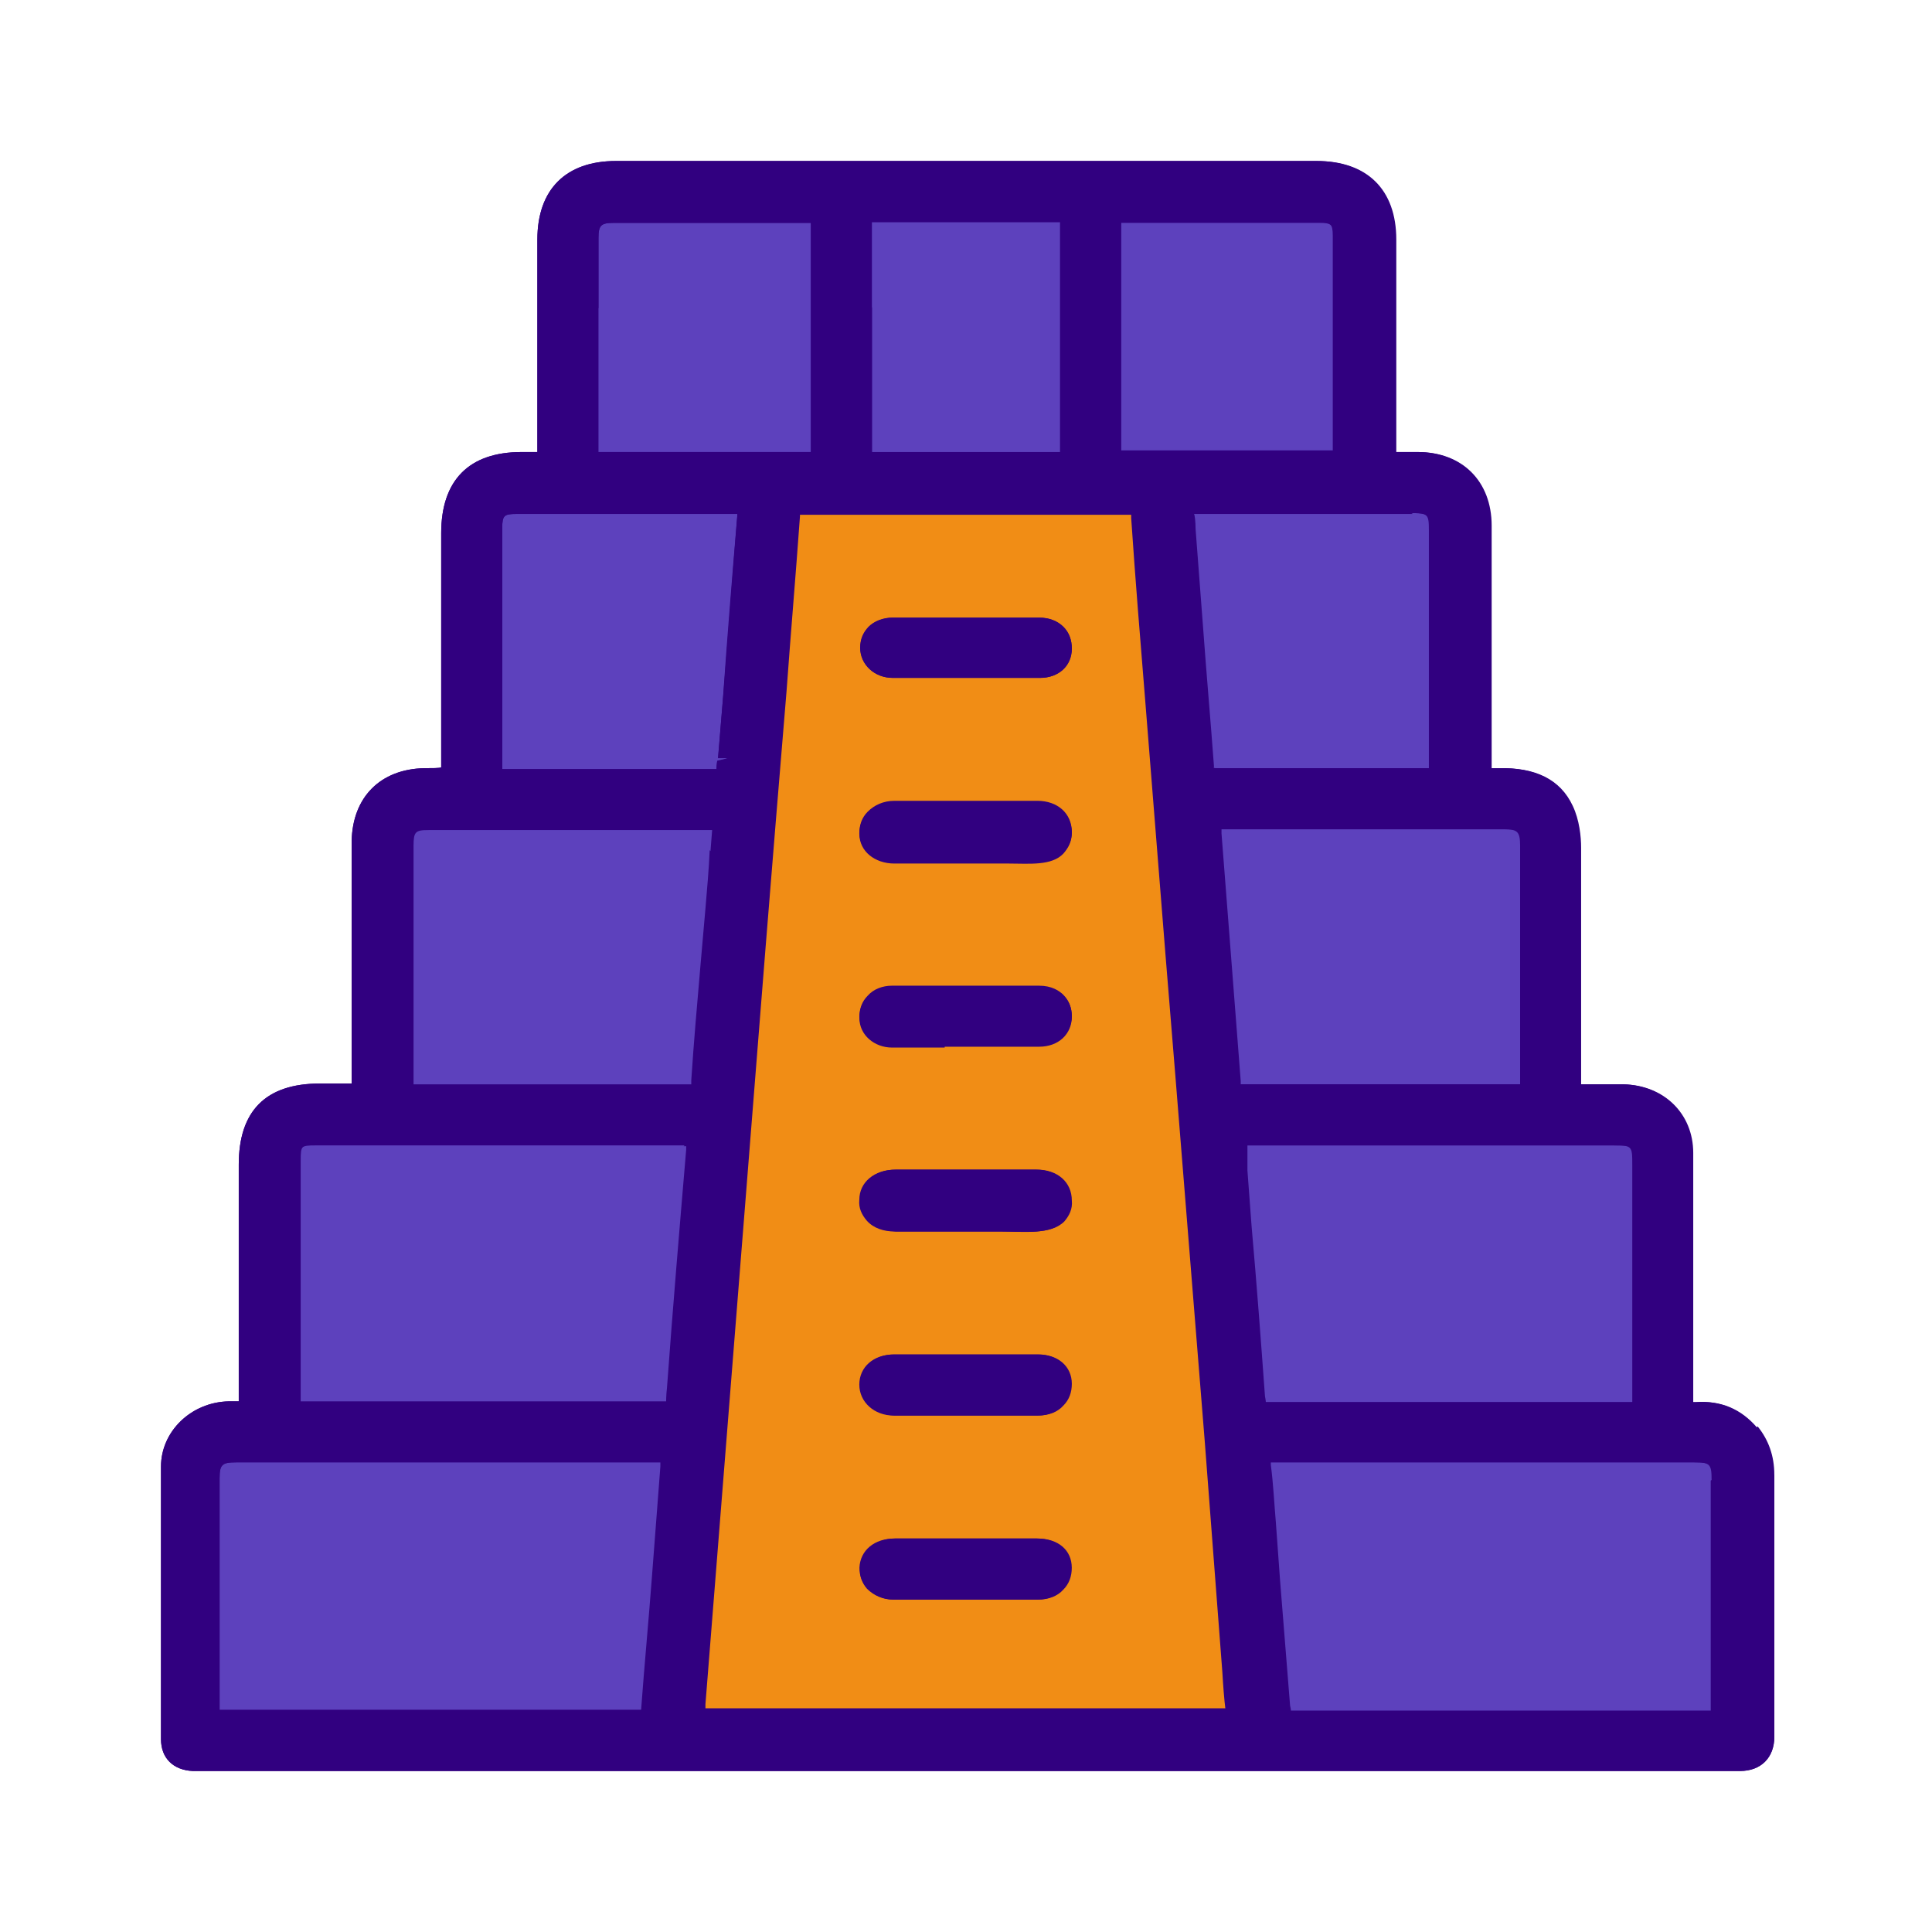 <svg width="36" height="36" viewBox="0 0 36 36" fill="none" xmlns="http://www.w3.org/2000/svg">
<path d="M33.031 27.499C33.031 27.14 32.922 26.844 32.719 26.595C32.423 26.252 32.049 26.096 31.597 26.127C31.566 26.127 31.535 26.127 31.535 26.127C31.535 26.127 31.535 26.081 31.535 26.034C31.535 25.582 31.535 25.114 31.535 24.662V24.117V23.338C31.535 22.714 31.535 22.107 31.535 21.483C31.535 20.751 30.99 20.221 30.242 20.205C30.086 20.205 29.93 20.205 29.774 20.205H29.556C29.556 20.205 29.478 20.205 29.447 20.205C29.447 20.174 29.447 20.127 29.447 20.096V19.021C29.447 17.945 29.447 16.87 29.447 15.795C29.447 15.592 29.416 15.28 29.291 15.016C29.057 14.517 28.59 14.299 27.919 14.314C27.873 14.314 27.826 14.314 27.779 14.314C27.779 14.283 27.779 14.221 27.779 14.174V12.538C27.779 11.618 27.779 10.714 27.779 9.795C27.779 8.969 27.234 8.423 26.408 8.423H26.33C26.236 8.423 26.158 8.423 26.065 8.423C26.034 8.423 26.003 8.423 26.003 8.423C26.003 8.423 26.003 8.377 26.003 8.33C26.003 7.036 26.003 5.758 26.003 4.465C26.003 3.53 25.457 3 24.522 3H11.478C10.543 3 10.013 3.53 10.013 4.465V8.423H9.717C8.735 8.423 8.221 8.953 8.221 9.935V14.018C8.221 14.158 8.221 14.283 8.221 14.299C8.19 14.314 8.049 14.314 7.909 14.314C7.083 14.33 6.569 14.86 6.553 15.67C6.553 15.904 6.553 16.122 6.553 16.34V17.4C6.553 18.32 6.553 19.223 6.553 20.143C6.553 20.174 6.553 20.19 6.553 20.19C6.553 20.19 6.538 20.19 6.522 20.19C6.382 20.19 6.257 20.19 6.117 20.19H5.961C4.948 20.19 4.449 20.704 4.449 21.701V25.909C4.449 25.909 4.449 26.065 4.449 26.112C4.403 26.112 4.325 26.112 4.262 26.112C3.561 26.127 3 26.673 3 27.327C3 29.01 3 30.709 3 32.408C3 32.766 3.234 32.984 3.592 33H32.423C32.813 33 33.062 32.751 33.062 32.361C33.062 30.74 33.062 29.119 33.062 27.483L33.031 27.499Z" fill="#310080"/>
<path d="M22.23 9.576C22.23 9.576 22.262 9.732 22.262 9.857L22.402 11.696C22.464 12.553 22.542 13.425 22.604 14.283C22.604 14.298 22.604 14.314 22.651 14.314C23.306 14.314 23.96 14.314 24.615 14.314C25.269 14.314 25.924 14.314 26.578 14.314C26.578 14.314 26.61 14.314 26.625 14.314V14.267C26.625 13.737 26.625 13.207 26.625 12.677V9.888C26.625 9.576 26.61 9.561 26.282 9.561H22.526C22.386 9.561 22.246 9.561 22.199 9.561L22.23 9.576Z" fill="#5D41BD"/>
<path d="M4.403 27.248C4.139 27.248 4.092 27.295 4.092 27.544V31.752C4.092 31.752 4.092 31.83 4.092 31.861C4.123 31.861 4.17 31.861 4.201 31.861H11.837C11.837 31.861 11.915 31.861 11.946 31.861C12.009 31.004 12.087 30.194 12.149 29.367L12.305 27.326C12.305 27.326 12.305 27.279 12.305 27.248H4.403Z" fill="#5D41BD"/>
<path d="M12.755 21.343C11.913 21.343 11.087 21.343 10.261 21.343H5.882C5.602 21.343 5.586 21.358 5.586 21.639V22.745C5.586 23.852 5.586 24.943 5.586 26.049C5.586 26.096 5.586 26.112 5.586 26.127C5.586 26.127 5.617 26.127 5.648 26.127C7.331 26.127 8.999 26.127 10.682 26.127H12.116C12.241 26.127 12.381 26.127 12.412 26.127C12.412 26.127 12.412 25.987 12.428 25.862C12.537 24.366 12.661 22.901 12.786 21.421C12.786 21.39 12.786 21.374 12.786 21.358C12.786 21.358 12.755 21.358 12.739 21.358L12.755 21.343Z" fill="#5D41BD"/>
<path d="M13.239 15.857L13.271 15.452H7.972C7.707 15.452 7.691 15.483 7.691 15.748V17.213C7.691 18.195 7.691 19.177 7.691 20.143C7.691 20.174 7.691 20.19 7.691 20.205C7.691 20.205 7.707 20.205 7.723 20.205C9.421 20.205 11.12 20.205 12.819 20.205C12.819 20.205 12.865 20.205 12.881 20.205C12.881 20.205 12.881 20.174 12.881 20.128C12.928 19.411 12.99 18.709 13.052 17.992L13.146 16.917C13.177 16.559 13.208 16.2 13.224 15.842L13.239 15.857Z" fill="#5D41BD"/>
<path d="M9.359 14.329C9.359 14.329 9.422 14.329 9.437 14.329C10.372 14.329 11.307 14.329 12.242 14.329H13.178C13.178 14.329 13.302 14.329 13.349 14.329C13.349 14.298 13.349 14.236 13.365 14.174L13.567 14.127H13.38L13.474 12.989C13.567 11.867 13.645 10.745 13.739 9.607C13.739 9.607 13.739 9.592 13.739 9.576H13.723C12.897 9.576 12.087 9.576 11.261 9.576H9.624C9.391 9.576 9.359 9.607 9.359 9.841V12.646C9.359 13.176 9.359 13.706 9.359 14.236C9.359 14.283 9.359 14.314 9.359 14.329Z" fill="#5D41BD"/>
<path d="M20.924 8.423C22.217 8.423 23.511 8.423 24.804 8.423C24.82 8.423 24.835 8.423 24.851 8.423V8.377C24.851 7.457 24.851 6.538 24.851 5.634V4.418C24.851 4.184 24.804 4.153 24.586 4.153H23.23C22.451 4.153 21.687 4.153 20.924 4.153H20.893V4.184C20.893 4.761 20.893 5.338 20.893 5.914V6.304V6.912C20.893 7.41 20.893 7.925 20.893 8.423V8.455C20.893 8.455 20.908 8.455 20.924 8.455V8.423Z" fill="#5D41BD"/>
<path d="M11.184 8.423C11.838 8.423 12.508 8.423 13.163 8.423C13.817 8.423 14.409 8.423 15.048 8.423C15.048 8.423 15.095 8.423 15.111 8.423C15.111 8.423 15.111 8.392 15.111 8.377C15.111 7.878 15.111 7.364 15.111 6.865V6.32V5.759C15.111 5.244 15.111 4.73 15.111 4.231C15.111 4.2 15.111 4.169 15.111 4.153C15.111 4.153 15.08 4.153 15.048 4.153C14.238 4.153 13.443 4.153 12.633 4.153H11.433C11.199 4.153 11.152 4.2 11.152 4.434V5.743C11.152 6.616 11.152 7.504 11.152 8.377C11.152 8.408 11.152 8.423 11.152 8.423H11.199H11.184Z" fill="#5D41BD"/>
<path d="M16.248 5.728V6.819C16.248 7.349 16.248 7.863 16.248 8.393V8.424C16.731 8.424 17.199 8.424 17.666 8.424C18.367 8.424 19.053 8.424 19.739 8.424C19.739 8.424 19.739 8.424 19.755 8.424V8.393C19.755 6.991 19.755 5.572 19.755 4.17V4.139C19.755 4.139 19.739 4.139 19.723 4.139C18.57 4.139 17.432 4.139 16.279 4.139C16.279 4.139 16.248 4.139 16.232 4.139C16.232 4.139 16.232 4.17 16.232 4.185C16.232 4.7 16.232 5.214 16.232 5.728H16.248Z" fill="#5D41BD"/>
<path d="M28.325 20.205C28.325 20.205 28.325 20.174 28.325 20.159C28.325 19.146 28.325 18.133 28.325 17.12V15.764C28.325 15.499 28.279 15.452 28.029 15.452H22.793C22.793 15.452 22.762 15.452 22.73 15.452C22.73 15.483 22.73 15.514 22.73 15.53L22.902 17.743C22.964 18.538 23.027 19.348 23.089 20.143C23.089 20.174 23.089 20.19 23.089 20.205C23.089 20.205 23.12 20.205 23.151 20.205C24.85 20.205 26.533 20.205 28.232 20.205C28.247 20.205 28.279 20.205 28.294 20.205H28.325Z" fill="#5D41BD"/>
<path d="M28.856 26.127H30.415V21.717C30.415 21.343 30.415 21.343 30.041 21.343H23.308C23.308 21.343 23.23 21.343 23.199 21.343C23.199 21.421 23.199 21.499 23.199 21.576C23.199 21.654 23.199 21.732 23.199 21.81L23.277 22.855C23.371 23.914 23.449 24.958 23.526 26.018C23.526 26.08 23.526 26.112 23.542 26.127C23.542 26.127 23.573 26.127 23.62 26.127C25.35 26.127 27.08 26.127 28.81 26.127H28.856Z" fill="#5D41BD"/>
<path d="M31.893 27.575C31.893 27.279 31.861 27.248 31.565 27.248H26.687C25.69 27.248 24.693 27.248 23.711 27.248C23.695 27.248 23.68 27.248 23.664 27.248C23.664 27.248 23.664 27.279 23.664 27.295C23.695 27.653 23.726 28.012 23.758 28.37L23.835 29.445C23.898 30.225 23.96 31.004 24.023 31.783C24.023 31.845 24.023 31.877 24.038 31.877C24.038 31.877 24.069 31.877 24.116 31.877C26.687 31.877 29.259 31.877 31.815 31.877H31.877C31.877 31.877 31.877 31.845 31.877 31.814C31.877 30.879 31.877 29.944 31.877 28.994V27.591L31.893 27.575Z" fill="#5D41BD"/>
<path d="M22.838 31.115L22.511 26.813L21.965 20.034C21.903 19.271 21.841 18.507 21.778 17.743L21.404 13.052C21.311 11.899 21.217 10.761 21.139 9.608C21.139 9.577 21.139 9.546 21.139 9.546C21.139 9.546 21.108 9.546 21.061 9.546C19.035 9.546 16.994 9.546 14.968 9.546H14.906C14.906 9.546 14.906 9.577 14.906 9.624C14.828 10.715 14.734 11.806 14.656 12.881L14.454 15.328C14.391 16.091 14.329 16.871 14.267 17.634L13.145 31.754C13.145 31.754 13.145 31.816 13.145 31.832H19.254C19.659 31.832 20.064 31.832 20.469 31.832C21.28 31.832 22.09 31.832 22.9 31.832C22.947 31.832 22.947 31.832 22.947 31.832C22.947 31.832 22.947 31.816 22.947 31.8C22.916 31.551 22.9 31.317 22.885 31.068L22.838 31.115ZM16.183 11.681C16.293 11.572 16.464 11.509 16.635 11.509C17.539 11.509 18.459 11.509 19.363 11.509C19.55 11.509 19.706 11.572 19.815 11.681C19.924 11.79 19.971 11.93 19.971 12.086C19.971 12.413 19.721 12.632 19.378 12.632C19.207 12.632 19.051 12.632 18.88 12.632H16.635C16.293 12.632 16.028 12.382 16.028 12.071C16.028 11.915 16.09 11.79 16.183 11.681ZM19.815 29.619C19.706 29.743 19.534 29.806 19.347 29.806C18.926 29.806 18.506 29.806 18.069 29.806C17.602 29.806 17.119 29.806 16.651 29.806C16.464 29.806 16.293 29.728 16.168 29.603C16.059 29.494 16.012 29.354 16.028 29.213C16.043 28.902 16.324 28.668 16.682 28.668H18.443C18.739 28.668 19.035 28.668 19.331 28.668C19.721 28.668 19.971 28.886 19.971 29.213C19.971 29.369 19.924 29.509 19.815 29.619ZM16.012 25.8C16.012 25.473 16.277 25.239 16.651 25.239H18.443C18.739 25.239 19.035 25.239 19.331 25.239C19.706 25.239 19.955 25.458 19.955 25.785C19.955 25.941 19.908 26.081 19.799 26.19C19.69 26.315 19.519 26.377 19.331 26.377C18.88 26.377 18.443 26.377 17.991 26.377C17.539 26.377 17.103 26.377 16.651 26.377C16.293 26.377 16.012 26.128 16.012 25.8ZM19.815 22.762C19.581 23.011 19.082 22.948 18.646 22.948H17.43C17.181 22.948 16.931 22.948 16.682 22.948C16.464 22.948 16.277 22.886 16.152 22.746C16.059 22.637 15.996 22.512 16.012 22.356C16.012 22.029 16.293 21.795 16.682 21.795C17.555 21.795 18.428 21.795 19.3 21.795C19.69 21.795 19.955 22.029 19.955 22.372C19.955 22.528 19.908 22.652 19.815 22.762ZM16.012 18.959C16.012 18.803 16.059 18.663 16.168 18.554C16.277 18.429 16.448 18.367 16.62 18.367C17.539 18.367 18.443 18.367 19.363 18.367C19.596 18.367 19.737 18.46 19.815 18.538C19.908 18.632 19.971 18.772 19.971 18.928C19.971 19.255 19.721 19.489 19.363 19.489C19.16 19.489 18.973 19.489 18.77 19.489C18.646 19.489 18.506 19.489 18.381 19.489H17.602C17.274 19.489 16.947 19.489 16.62 19.489C16.293 19.489 16.028 19.255 16.012 18.943V18.959ZM19.815 15.889C19.596 16.107 19.176 16.076 18.802 16.076H17.617C17.306 16.076 16.994 16.076 16.667 16.076C16.293 16.076 16.028 15.842 16.012 15.53C16.012 15.374 16.059 15.234 16.168 15.125C16.293 15 16.464 14.922 16.667 14.922C17.555 14.922 18.443 14.922 19.331 14.922C19.706 14.922 19.971 15.156 19.971 15.499C19.971 15.655 19.924 15.78 19.815 15.889Z" fill="#F18D15"/>
<path d="M32.735 26.595C32.439 26.252 32.065 26.096 31.613 26.127C31.582 26.127 31.551 26.127 31.551 26.127C31.551 26.127 31.551 26.081 31.551 26.034C31.551 25.582 31.551 25.114 31.551 24.662V24.117V23.338C31.551 22.714 31.551 22.107 31.551 21.483C31.551 20.751 31.005 20.221 30.257 20.205C30.101 20.205 29.945 20.205 29.79 20.205H29.571C29.571 20.205 29.494 20.205 29.462 20.205C29.462 20.174 29.462 20.127 29.462 20.096V19.021C29.462 17.945 29.462 16.87 29.462 15.795C29.462 15.592 29.431 15.28 29.306 15.016C29.073 14.517 28.605 14.299 27.935 14.314C27.888 14.314 27.842 14.314 27.795 14.314C27.795 14.283 27.795 14.221 27.795 14.174V12.538C27.795 11.618 27.795 10.714 27.795 9.795C27.795 8.969 27.249 8.423 26.423 8.423H26.346C26.252 8.423 26.174 8.423 26.081 8.423C26.049 8.423 26.018 8.423 26.018 8.423C26.018 8.423 26.018 8.377 26.018 8.33C26.018 7.036 26.018 5.758 26.018 4.465C26.018 3.53 25.473 3 24.538 3H11.478C10.543 3 10.013 3.53 10.013 4.465V8.423H9.717C8.735 8.423 8.221 8.953 8.221 9.935V14.018C8.221 14.158 8.221 14.283 8.221 14.299C8.19 14.314 8.049 14.314 7.909 14.314C7.083 14.33 6.569 14.86 6.553 15.67C6.553 15.904 6.553 16.122 6.553 16.34V17.4C6.553 18.32 6.553 19.223 6.553 20.143C6.553 20.174 6.553 20.19 6.553 20.19C6.553 20.19 6.538 20.19 6.522 20.19C6.382 20.19 6.257 20.19 6.117 20.19H5.961C4.948 20.19 4.449 20.704 4.449 21.701V25.909C4.449 25.909 4.449 26.065 4.449 26.112C4.403 26.112 4.325 26.112 4.262 26.112C3.561 26.127 3 26.673 3 27.327C3 29.01 3 30.709 3 32.408C3 32.766 3.234 32.984 3.592 33H32.423C32.813 33 33.062 32.751 33.062 32.361C33.062 30.74 33.062 29.119 33.062 27.483C33.062 27.125 32.953 26.829 32.751 26.579L32.735 26.595ZM26.299 9.561C26.61 9.561 26.642 9.577 26.642 9.888V12.678C26.642 13.208 26.642 13.738 26.642 14.268V14.314C26.642 14.314 26.61 14.314 26.595 14.314C25.94 14.314 25.286 14.314 24.631 14.314C23.977 14.314 23.322 14.314 22.668 14.314C22.621 14.314 22.605 14.314 22.621 14.283C22.558 13.426 22.48 12.553 22.418 11.696L22.278 9.857C22.278 9.732 22.262 9.577 22.247 9.577C22.278 9.577 22.434 9.577 22.574 9.577H26.33L26.299 9.561ZM20.875 8.392C20.875 7.894 20.875 7.379 20.875 6.881V6.273V5.883C20.875 5.306 20.875 4.73 20.875 4.153V4.122H20.907C21.67 4.122 22.449 4.122 23.213 4.122H24.569C24.787 4.122 24.834 4.169 24.834 4.387V5.603C24.834 6.522 24.834 7.442 24.834 8.345V8.392C24.834 8.392 24.803 8.392 24.787 8.392C23.494 8.392 22.2 8.392 20.907 8.392C20.907 8.392 20.891 8.392 20.875 8.392ZM16.278 4.138C17.431 4.138 18.569 4.138 19.722 4.138H19.753C19.753 4.138 19.753 4.153 19.753 4.169C19.753 5.571 19.753 6.99 19.753 8.392V8.423C19.753 8.423 19.753 8.423 19.738 8.423C19.052 8.423 18.366 8.423 17.665 8.423C17.197 8.423 16.73 8.423 16.247 8.423V8.392C16.247 7.862 16.247 7.348 16.247 6.818V5.727C16.247 5.213 16.247 4.699 16.247 4.184C16.247 4.153 16.247 4.138 16.247 4.138C16.247 4.138 16.262 4.138 16.294 4.138H16.278ZM11.151 5.743V4.434C11.151 4.2 11.197 4.153 11.431 4.153H12.631C13.442 4.153 14.236 4.153 15.047 4.153H15.109C15.109 4.153 15.109 4.184 15.109 4.231C15.109 4.745 15.109 5.26 15.109 5.758V6.319V6.865C15.109 7.379 15.109 7.878 15.109 8.377C15.109 8.408 15.109 8.423 15.109 8.423C15.109 8.423 15.062 8.423 15.047 8.423C14.423 8.423 13.8 8.423 13.161 8.423C12.507 8.423 11.836 8.423 11.182 8.423H11.135C11.135 8.423 11.135 8.392 11.135 8.377C11.135 7.504 11.135 6.616 11.135 5.743H11.151ZM9.358 9.842C9.358 9.608 9.39 9.577 9.623 9.577H11.26C12.086 9.577 12.896 9.577 13.722 9.577H13.738C13.738 9.577 13.738 9.577 13.738 9.608C13.644 10.73 13.551 11.852 13.473 12.99L13.379 14.127H13.566L13.364 14.19C13.364 14.252 13.364 14.314 13.348 14.345C13.301 14.345 13.239 14.345 13.177 14.345H12.242C11.306 14.345 10.371 14.345 9.436 14.345C9.421 14.345 9.374 14.345 9.358 14.345C9.358 14.345 9.358 14.299 9.358 14.252C9.358 13.722 9.358 13.192 9.358 12.662V9.857V9.842ZM12.319 27.327L12.164 29.369C12.101 30.195 12.039 31.005 11.961 31.862C11.93 31.862 11.899 31.862 11.852 31.862H4.2C4.2 31.862 4.122 31.862 4.091 31.862C4.091 31.831 4.091 31.784 4.091 31.753V27.546C4.091 27.28 4.138 27.249 4.403 27.249H12.242C12.242 27.249 12.304 27.249 12.319 27.249C12.319 27.28 12.319 27.312 12.319 27.327ZM12.803 21.405C12.678 22.886 12.553 24.351 12.444 25.847C12.444 25.971 12.429 26.096 12.429 26.112C12.397 26.112 12.257 26.112 12.133 26.112H10.699C9.031 26.112 7.348 26.112 5.665 26.112C5.634 26.112 5.618 26.112 5.603 26.112C5.603 26.112 5.603 26.081 5.603 26.034C5.603 24.927 5.603 23.836 5.603 22.73V21.623C5.603 21.343 5.618 21.327 5.899 21.327H10.262C11.104 21.327 11.93 21.327 12.756 21.327C12.756 21.327 12.787 21.327 12.803 21.327C12.803 21.327 12.803 21.358 12.803 21.39V21.405ZM12.896 20.143C12.896 20.143 12.896 20.205 12.896 20.221C12.896 20.221 12.865 20.221 12.834 20.221C11.135 20.221 9.436 20.221 7.738 20.221H7.706C7.706 20.221 7.706 20.19 7.706 20.158C7.706 19.177 7.706 18.195 7.706 17.229V15.764C7.706 15.499 7.738 15.467 7.987 15.467H13.286L13.255 15.873C13.223 16.247 13.208 16.59 13.177 16.948L13.083 18.023C13.021 18.74 12.958 19.442 12.912 20.158L12.896 20.143ZM22.839 31.878C22.029 31.878 21.218 31.878 20.408 31.878C20.003 31.878 19.597 31.878 19.192 31.878H13.083C13.083 31.878 13.083 31.831 13.083 31.8L14.205 17.68C14.268 16.917 14.33 16.138 14.392 15.374L14.595 12.927C14.688 11.836 14.766 10.745 14.844 9.67C14.844 9.623 14.844 9.592 14.844 9.592C14.844 9.592 14.875 9.592 14.906 9.592C16.933 9.592 18.958 9.592 21 9.592C21 9.592 21.062 9.592 21.078 9.592C21.078 9.592 21.078 9.623 21.078 9.655C21.156 10.808 21.249 11.945 21.343 13.099L21.717 17.79C21.779 18.553 21.842 19.317 21.904 20.081L22.449 26.86L22.777 31.161C22.792 31.41 22.808 31.644 22.839 31.893C22.839 31.893 22.839 31.909 22.839 31.925C22.839 31.925 22.839 31.925 22.792 31.925L22.839 31.878ZM23.182 20.205C23.182 20.205 23.135 20.205 23.119 20.205C23.119 20.205 23.119 20.174 23.119 20.143C23.057 19.348 22.995 18.538 22.933 17.743L22.761 15.53C22.761 15.53 22.761 15.467 22.761 15.452C22.777 15.452 22.792 15.452 22.823 15.452H28.06C28.325 15.452 28.356 15.499 28.356 15.764V17.119C28.356 18.133 28.356 19.145 28.356 20.158C28.356 20.174 28.356 20.19 28.356 20.205C28.356 20.205 28.309 20.205 28.294 20.205C26.61 20.205 24.912 20.205 23.213 20.205H23.182ZM23.587 26.127C23.587 26.127 23.587 26.096 23.571 26.018C23.494 24.958 23.416 23.914 23.322 22.855L23.244 21.81C23.244 21.81 23.244 21.654 23.244 21.577C23.244 21.499 23.244 21.421 23.244 21.343C23.275 21.343 23.306 21.343 23.353 21.343H30.086C30.444 21.343 30.46 21.343 30.46 21.717V26.127H28.901C27.171 26.127 25.442 26.127 23.712 26.127C23.712 26.127 23.649 26.127 23.634 26.127H23.587ZM31.893 31.878C31.893 31.878 31.862 31.878 31.831 31.878C29.275 31.878 26.704 31.878 24.133 31.878C24.07 31.878 24.055 31.878 24.055 31.878C24.055 31.878 24.055 31.847 24.039 31.784C23.977 31.005 23.914 30.226 23.852 29.447L23.774 28.371C23.743 28.013 23.727 27.654 23.68 27.296C23.68 27.28 23.68 27.265 23.68 27.249C23.68 27.249 23.712 27.249 23.727 27.249C24.725 27.249 25.722 27.249 26.704 27.249H31.582C31.878 27.249 31.909 27.28 31.909 27.577V28.979C31.909 29.914 31.909 30.849 31.909 31.8C31.909 31.831 31.909 31.862 31.909 31.862L31.893 31.878Z" fill="#310080"/>
<path d="M19.333 14.938C18.445 14.938 17.556 14.938 16.668 14.938C16.466 14.938 16.294 15 16.169 15.14C16.06 15.249 16.014 15.389 16.014 15.545C16.014 15.857 16.294 16.091 16.668 16.091C16.98 16.091 17.307 16.091 17.619 16.091H18.398C18.538 16.091 18.663 16.091 18.803 16.091C19.177 16.091 19.598 16.137 19.816 15.904C19.91 15.795 19.972 15.67 19.972 15.514C19.972 15.187 19.707 14.938 19.333 14.938Z" fill="#310080"/>
<path d="M18.009 26.376C18.46 26.376 18.897 26.376 19.349 26.376C19.536 26.376 19.707 26.314 19.816 26.189C19.925 26.08 19.972 25.94 19.972 25.784C19.972 25.456 19.707 25.238 19.349 25.238C19.053 25.238 18.757 25.238 18.46 25.238H16.668C16.294 25.238 16.029 25.472 16.029 25.799C16.029 26.111 16.31 26.36 16.668 26.376C17.12 26.376 17.557 26.376 18.009 26.376Z" fill="#310080"/>
<path d="M19.318 21.794C18.445 21.794 17.572 21.794 16.699 21.794C16.31 21.794 16.045 22.012 16.029 22.355C16.029 22.511 16.076 22.636 16.17 22.745C16.294 22.869 16.481 22.932 16.699 22.947C16.949 22.947 17.198 22.947 17.448 22.947H18.663C19.099 22.947 19.582 23.009 19.832 22.76C19.925 22.651 19.988 22.526 19.972 22.371C19.972 22.028 19.707 21.794 19.318 21.794Z" fill="#310080"/>
<path d="M17.603 19.504H18.383C18.507 19.504 18.647 19.504 18.772 19.504C18.975 19.504 19.162 19.504 19.364 19.504C19.723 19.504 19.972 19.27 19.972 18.943C19.972 18.787 19.925 18.647 19.816 18.553C19.738 18.475 19.598 18.382 19.364 18.382C18.46 18.382 17.541 18.382 16.622 18.382C16.45 18.382 16.279 18.444 16.169 18.569C16.06 18.678 16.014 18.818 16.014 18.974C16.014 19.286 16.294 19.52 16.622 19.52C16.949 19.52 17.276 19.52 17.603 19.52V19.504Z" fill="#310080"/>
<path d="M16.637 12.631H18.538C18.648 12.631 18.772 12.631 18.881 12.631C19.053 12.631 19.209 12.631 19.38 12.631C19.723 12.631 19.972 12.413 19.972 12.085C19.972 11.93 19.925 11.789 19.816 11.68C19.707 11.571 19.551 11.509 19.364 11.509C18.46 11.509 17.541 11.509 16.637 11.509C16.45 11.509 16.294 11.571 16.185 11.68C16.076 11.789 16.029 11.914 16.029 12.07C16.029 12.382 16.294 12.631 16.637 12.631Z" fill="#310080"/>
<path d="M19.318 28.668C19.021 28.668 18.725 28.668 18.429 28.668H16.668C16.294 28.668 16.029 28.886 16.014 29.213C16.014 29.354 16.06 29.494 16.154 29.603C16.279 29.728 16.45 29.806 16.637 29.806C17.105 29.806 17.588 29.806 18.055 29.806C18.476 29.806 18.897 29.806 19.333 29.806C19.52 29.806 19.692 29.743 19.801 29.619C19.894 29.509 19.956 29.369 19.956 29.213C19.956 28.886 19.692 28.668 19.318 28.668Z" fill="#310080"/>
</svg>
